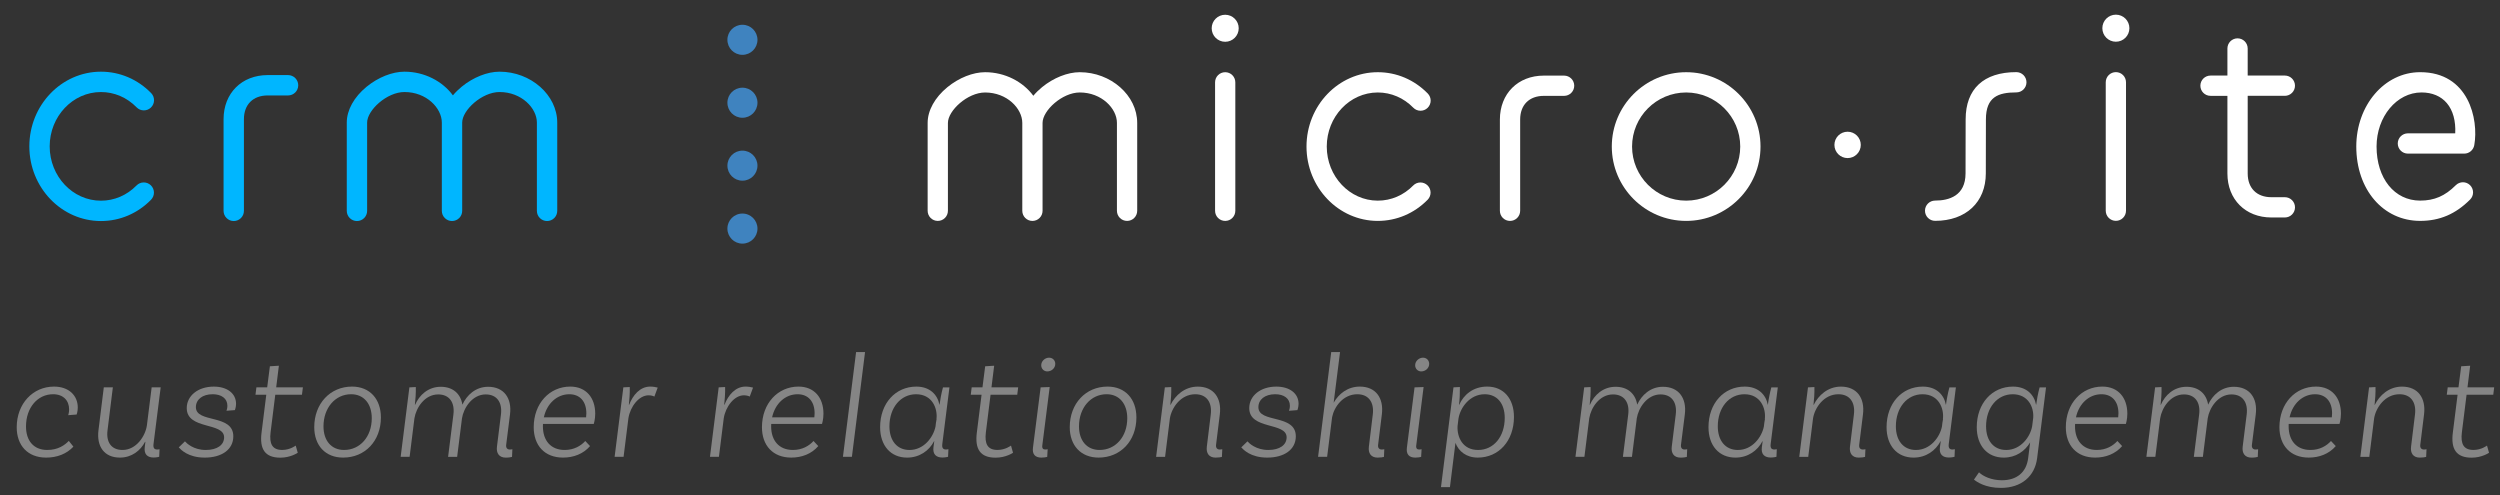 <?xml version="1.0" encoding="utf-8"?>
<!-- Generator: Adobe Illustrator 15.1.0, SVG Export Plug-In . SVG Version: 6.00 Build 0)  -->
<!DOCTYPE svg PUBLIC "-//W3C//DTD SVG 1.1//EN" "http://www.w3.org/Graphics/SVG/1.1/DTD/svg11.dtd">
<svg version="1.1" id="Layer_1" xmlns="http://www.w3.org/2000/svg" xmlns:xlink="http://www.w3.org/1999/xlink" x="0px" y="0px"
	 width="202px" height="40px" viewBox="0 0 202 40" enable-background="new 0 0 202 40" xml:space="preserve">
<rect x="0" y="0" width="202" height="40" fill="#333333" stroke="none"/>
<g>
	<g>
		<path fill="#FFFFFF" d="M170.963,1.185c-0.604,0-1.093,0.49-1.093,1.093c0,0.604,0.489,1.093,1.093,1.093s1.092-0.489,1.092-1.093
			C172.055,1.674,171.566,1.185,170.963,1.185z M162.92,5.828c-2.642,0-4.096,1.356-4.096,3.818c0,1.568-0.002,1.753-0.004,1.944
			c-0.003,0.207-0.004,0.424-0.004,2.416c0,1.819-1.337,2.201-2.459,2.201c-0.452,0-0.818,0.367-0.818,0.818
			c0,0.453,0.366,0.819,0.818,0.819c2.489,0,4.097-1.506,4.097-3.838c0-1.979,0.002-2.194,0.004-2.401
			c0.002-0.192,0.004-0.378,0.004-1.959c0-1.809,0.982-2.18,2.458-2.18c0.452,0,0.819-0.366,0.819-0.818S163.372,5.828,162.92,5.828
			z M170.963,5.828c-0.453,0-0.819,0.367-0.819,0.82v10.377c0,0.453,0.366,0.819,0.819,0.819c0.452,0,0.818-0.367,0.818-0.819V6.648
			C171.781,6.195,171.415,5.828,170.963,5.828z M194.557,10.774c-0.452,0-0.818,0.367-0.818,0.819c0,0.453,0.366,0.819,0.818,0.819
			h4.556c0.4,0,0.738-0.29,0.809-0.685c0.368-2.085-0.452-5.895-4.37-5.895c-2.903,0-5.164,2.695-5.164,6.008
			c0,3.48,2.171,6.007,5.158,6.007c1.581,0,2.863-0.547,4.038-1.723c0.32-0.319,0.32-0.838,0-1.158
			c-0.319-0.319-0.838-0.319-1.158,0.001c-0.871,0.871-1.732,1.242-2.88,1.242c-2.072,0-3.52-1.797-3.52-4.369
			c0-2.41,1.628-4.37,3.629-4.37c0.863,0,1.571,0.299,2.049,0.862c0.496,0.585,0.729,1.437,0.678,2.441H194.557z M184.616,7.743
			c0.453,0,0.819-0.367,0.819-0.819s-0.366-0.819-0.819-0.819h-3.003V3.917c0-0.452-0.367-0.819-0.82-0.819
			c-0.452,0-0.818,0.367-0.818,0.819v2.189h-1.366c-0.452,0-0.819,0.367-0.819,0.819s0.367,0.819,0.819,0.819h1.366v6.278
			c0,2.09,1.46,3.55,3.55,3.55h1.092c0.453,0,0.819-0.367,0.819-0.819c0-0.453-0.366-0.819-0.819-0.819h-1.092
			c-1.18,0-1.911-0.733-1.911-1.913V7.743H184.616z"/>
		<path fill="#FFFFFF" d="M98.996,5.834c-0.453,0-0.818,0.366-0.818,0.819v10.378c0,0.453,0.365,0.819,0.818,0.819
			s0.818-0.366,0.818-0.819V6.653C99.814,6.201,99.449,5.834,98.996,5.834z"/>
		<path fill="#FFFFFF" d="M87.244,5.834c-0.981,0-2.12,0.452-3.045,1.209c-0.266,0.218-0.503,0.451-0.706,0.695
			c-0.836-1.135-2.286-1.904-3.896-1.904c-0.981,0-2.119,0.452-3.045,1.209c-1.015,0.831-1.598,1.883-1.598,2.887v7.101
			c0,0.453,0.367,0.819,0.82,0.819c0.452,0,0.818-0.366,0.818-0.819V9.931c0-0.993,1.583-2.458,3.004-2.458
			c1.77,0,3.003,1.294,3.005,2.457l0,0.001c0,0.001,0,0.001,0,0.001v7.1c0,0.453,0.367,0.819,0.819,0.819
			c0.453,0,0.819-0.366,0.819-0.819V9.929c0.001-0.993,1.583-2.457,3.005-2.457c1.77,0,3.004,1.296,3.004,2.458v7.101
			c0,0.453,0.367,0.819,0.819,0.819s0.819-0.366,0.819-0.819V9.931C91.886,7.71,89.76,5.834,87.244,5.834z"/>
		<circle fill="#FFFFFF" cx="98.996" cy="2.284" r="1.092"/>
		<path fill="#FFFFFF" d="M136.242,5.834c-3.313,0-6.009,2.695-6.009,6.007c0,3.313,2.695,6.008,6.009,6.008
			c3.312,0,6.007-2.695,6.007-6.008C142.249,8.53,139.554,5.834,136.242,5.834z M136.242,16.212c-2.41,0-4.371-1.96-4.371-4.371
			c0-2.409,1.961-4.369,4.371-4.369c2.408,0,4.369,1.96,4.369,4.369C140.611,14.252,138.65,16.212,136.242,16.212z"/>
		<path fill="#FFFFFF" d="M126.379,6.109h-1.638c-2.09,0-3.55,1.46-3.55,3.55v7.372c0,0.453,0.367,0.819,0.818,0.819
			c0.453,0,0.82-0.366,0.82-0.819V9.659c0-1.18,0.731-1.913,1.911-1.913h1.638c0.453,0,0.82-0.366,0.82-0.818
			C127.199,6.476,126.832,6.109,126.379,6.109z"/>
		<path fill="#FFFFFF" d="M111.327,7.472c1.073,0,2.093,0.437,2.866,1.229c0.315,0.324,0.835,0.33,1.158,0.014
			c0.324-0.316,0.33-0.834,0.014-1.158c-1.084-1.111-2.518-1.723-4.038-1.723c-3.177,0-5.761,2.695-5.761,6.007
			c0,3.313,2.584,6.008,5.761,6.008c1.517,0,2.947-0.608,4.03-1.713c0.315-0.324,0.311-0.842-0.012-1.158
			c-0.324-0.317-0.843-0.311-1.159,0.012c-0.772,0.789-1.787,1.222-2.859,1.222c-2.273,0-4.124-1.96-4.124-4.371
			C107.203,9.433,109.054,7.472,111.327,7.472z"/>
		<circle fill="#FFFFFF" cx="149.286" cy="11.708" r="1.065"/>
	</g>
	<g>
		<path fill="#00B6FF" d="M40.363,5.792c-0.985,0-2.129,0.454-3.059,1.215c-0.267,0.219-0.505,0.453-0.709,0.698
			c-0.84-1.14-2.296-1.913-3.913-1.913c-0.985,0-2.128,0.454-3.059,1.215c-1.019,0.834-1.604,1.891-1.604,2.899v7.132
			c0,0.454,0.369,0.822,0.823,0.822c0.454,0,0.822-0.368,0.822-0.822V9.905c0-0.997,1.59-2.469,3.018-2.469
			c1.777,0,3.016,1.3,3.018,2.468l0,0.001c0,0.001,0,0.001,0,0.001v7.131c0,0.454,0.369,0.822,0.822,0.822
			c0.455,0,0.823-0.368,0.823-0.822V9.904c0.001-0.997,1.59-2.468,3.018-2.468c1.777,0,3.017,1.302,3.017,2.469v7.132
			c0,0.454,0.368,0.822,0.822,0.822c0.455,0,0.823-0.368,0.823-0.822V9.905C45.025,7.675,42.89,5.792,40.363,5.792z"/>
		<path fill="#00B6FF" d="M23.275,6.067h-1.646c-2.099,0-3.565,1.466-3.565,3.566v7.405c0,0.454,0.368,0.822,0.822,0.822
			c0.455,0,0.823-0.368,0.823-0.822V9.633c0-1.185,0.735-1.921,1.92-1.921h1.646c0.454,0,0.823-0.368,0.823-0.822
			C24.098,6.436,23.729,6.067,23.275,6.067z"/>
		<path fill="#00B6FF" d="M8.157,7.437c1.079,0,2.102,0.439,2.879,1.235c0.316,0.325,0.838,0.331,1.162,0.014
			c0.326-0.318,0.332-0.838,0.015-1.164c-1.089-1.116-2.529-1.73-4.056-1.73c-3.19,0-5.786,2.707-5.786,6.034
			c0,3.327,2.596,6.034,5.786,6.034c1.523,0,2.96-0.611,4.047-1.721c0.317-0.325,0.312-0.844-0.012-1.163
			c-0.325-0.318-0.846-0.313-1.164,0.012c-0.775,0.792-1.795,1.228-2.872,1.228c-2.283,0-4.142-1.97-4.142-4.39
			C4.015,9.406,5.874,7.437,8.157,7.437z"/>
	</g>
	<g>
		<circle fill="#3F83BF" cx="59.989" cy="18.47" r="1.215"/>
		<circle fill="#3F83BF" cx="59.989" cy="13.385" r="1.214"/>
		<circle fill="#3F83BF" cx="59.989" cy="8.3" r="1.215"/>
		<circle fill="#3F83BF" cx="59.989" cy="3.216" r="1.215"/>
	</g>
</g>
<g opacity="0.4">
	<path fill="#FFFFFF" d="M6.284,32.928c0,0.317-0.091,0.566-0.091,0.566l-0.681,0.053c0.022-0.058,0.072-0.256,0.072-0.472
		c0-0.711-0.471-1.221-1.295-1.221c-1.245,0-2.188,1.077-2.188,2.608c0,1.135,0.608,1.895,1.717,1.895
		c0.896,0,1.426-0.406,1.741-0.732l0.372,0.464c-0.549,0.589-1.325,0.886-2.205,0.886c-1.488,0-2.376-0.983-2.376-2.451
		c0-1.907,1.308-3.287,3.012-3.287C5.566,31.236,6.284,31.959,6.284,32.928z"/>
	<path fill="#FFFFFF" d="M12.405,35.87c-0.041,0.326,0.06,0.45,0.3,0.45c0.067,0,0.146-0.012,0.187-0.023l-0.029,0.613
		c-0.014,0.004-0.219,0.058-0.448,0.058c-0.479,0-0.794-0.238-0.72-0.837l0.053-0.43h-0.029c-0.367,0.714-1.087,1.273-2.026,1.273
		c-1.267,0-1.903-0.893-1.735-2.219l0.429-3.457h0.732l-0.429,3.457C8.562,35.721,8.99,36.357,9.9,36.357
		c1.121,0,1.848-1.136,1.969-1.984l0.385-3.074h0.729L12.405,35.87L12.405,35.87z"/>
	<path fill="#FFFFFF" d="M18.299,33.189c0.029-0.066,0.074-0.233,0.074-0.403c0-0.591-0.481-0.932-1.188-0.932
		c-0.833,0-1.357,0.431-1.357,1.048c0,1.311,3.024,0.528,3.024,2.35c0,1.076-0.937,1.723-2.309,1.723
		c-1.348,0-1.932-0.648-2.099-0.827l0.5-0.488c0.126,0.147,0.688,0.698,1.681,0.698c0.941,0,1.483-0.416,1.483-1.023
		c0-1.242-3.019-0.59-3.019-2.359c0-0.993,0.903-1.738,2.186-1.738c1.083,0,1.798,0.553,1.798,1.389
		c0,0.271-0.094,0.511-0.094,0.511L18.299,33.189L18.299,33.189z"/>
	<path fill="#FFFFFF" d="M21.864,34.931c-0.117,0.94,0.142,1.424,0.937,1.424c0.643,0,1.093-0.353,1.093-0.353l0.164,0.582
		c0,0-0.574,0.396-1.404,0.396c-1.25,0-1.691-0.695-1.521-2.027l0.382-3.059h-0.873l0.075-0.596h0.871l0.218-1.703l0.727-0.045
		l-0.217,1.748h2.157l-0.075,0.596h-2.156L21.864,34.931z"/>
	<path fill="#FFFFFF" d="M30.777,33.729c0,1.907-1.289,3.245-3.052,3.245c-1.445,0-2.333-0.988-2.333-2.463
		c0-1.9,1.289-3.275,3.053-3.275C29.889,31.236,30.777,32.254,30.777,33.729z M30.039,33.79c0-1.147-0.627-1.936-1.669-1.936
		c-1.286,0-2.232,1.104-2.232,2.597c0,1.14,0.627,1.906,1.662,1.906C29.093,36.357,30.039,35.289,30.039,33.79z"/>
	<path fill="#FFFFFF" d="M41.192,36.321c0.094,0,0.166-0.013,0.209-0.024l-0.029,0.621c-0.109,0.026-0.251,0.058-0.509,0.058
		c-0.535,0-0.777-0.362-0.709-0.888l0.323-2.598c0.12-0.965-0.321-1.621-1.23-1.621c-1.087,0-1.785,1.09-1.918,1.928l-0.391,3.115
		h-0.731l0.429-3.422c0.122-0.965-0.321-1.621-1.23-1.621c-1.083,0-1.783,1.067-1.92,1.933l-0.389,3.11h-0.724l0.705-5.613
		l0.519-0.026c0.015,0.47-0.031,1.072-0.074,1.433h0.019c0.338-0.787,1.058-1.454,2.071-1.454c0.984,0,1.607,0.562,1.749,1.444
		c0.361-0.783,1.075-1.444,2.081-1.444c1.267,0,1.934,0.912,1.766,2.238l-0.309,2.446C40.866,36.189,40.988,36.32,41.192,36.321
		L41.192,36.321z"/>
	<path fill="#FFFFFF" d="M48.094,33.424c0,0.467-0.118,0.832-0.118,0.832h-4.104c-0.003,0.063-0.005,0.127-0.005,0.192
		c0,1.149,0.637,1.909,1.759,1.909c0.768,0,1.317-0.342,1.664-0.725l0.386,0.412c-0.549,0.635-1.335,0.93-2.183,0.93
		c-1.488,0-2.369-0.983-2.369-2.454c0-1.933,1.29-3.284,2.952-3.284C47.357,31.236,48.094,32.137,48.094,33.424z M43.943,33.719
		h3.414c0.013-0.09,0.02-0.195,0.02-0.327c0-0.958-0.526-1.537-1.372-1.537C45.013,31.854,44.192,32.595,43.943,33.719z"/>
	<path fill="#FFFFFF" d="M53.142,31.318l-0.268,0.727c-0.08-0.048-0.262-0.104-0.471-0.104c-0.778,0-1.481,0.916-1.628,1.857
		l-0.39,3.113h-0.724l0.705-5.613l0.519-0.026c0.015,0.47-0.03,1.072-0.073,1.433h0.024c0.299-0.777,0.876-1.469,1.7-1.469
		C52.772,31.236,52.998,31.277,53.142,31.318z"/>
	<path fill="#FFFFFF" d="M60.846,31.318l-0.268,0.727c-0.08-0.048-0.262-0.104-0.471-0.104c-0.778,0-1.481,0.916-1.628,1.857
		l-0.39,3.113h-0.724l0.705-5.613l0.519-0.026c0.015,0.47-0.03,1.072-0.073,1.433h0.024c0.299-0.777,0.876-1.469,1.7-1.469
		C60.476,31.236,60.702,31.277,60.846,31.318z"/>
	<path fill="#FFFFFF" d="M66.536,33.424c0,0.467-0.118,0.832-0.118,0.832h-4.104c-0.003,0.063-0.005,0.127-0.005,0.192
		c0,1.149,0.637,1.909,1.759,1.909c0.768,0,1.317-0.342,1.664-0.725l0.386,0.412c-0.549,0.635-1.335,0.93-2.183,0.93
		c-1.488,0-2.369-0.983-2.369-2.454c0-1.933,1.29-3.284,2.952-3.284C65.8,31.236,66.536,32.137,66.536,33.424z M62.386,33.719h3.414
		c0.013-0.09,0.02-0.195,0.02-0.327c0-0.958-0.526-1.537-1.372-1.537C63.455,31.854,62.635,32.595,62.386,33.719z"/>
	<path fill="#FFFFFF" d="M69.172,28.445h0.724l-1.062,8.467h-0.725L69.172,28.445z"/>
	<path fill="#FFFFFF" d="M76.139,35.87c-0.041,0.326,0.06,0.45,0.307,0.45c0.06,0,0.139-0.012,0.187-0.023l-0.029,0.613
		c-0.014,0.004-0.226,0.058-0.455,0.058c-0.483,0-0.803-0.238-0.724-0.837l0.064-0.482h-0.015c-0.391,0.757-1.167,1.326-2.181,1.326
		c-1.332,0-2.179-0.977-2.179-2.459c0-1.929,1.241-3.279,2.928-3.279c1.087,0,1.71,0.648,1.865,1.469h0.007
		c0.041-0.346,0.156-0.966,0.279-1.406h0.523L76.139,35.87L76.139,35.87z M75.589,34.464l0.035-0.297l0.055-0.319l-0.013,0.021
		c0.108-0.873-0.345-2.014-1.648-2.014c-1.238,0-2.152,1.073-2.152,2.594c0,1.149,0.611,1.909,1.619,1.909
		C74.656,36.357,75.413,35.324,75.589,34.464z"/>
	<path fill="#FFFFFF" d="M79.659,34.931c-0.117,0.94,0.142,1.424,0.937,1.424c0.643,0,1.093-0.353,1.093-0.353l0.164,0.582
		c0,0-0.574,0.396-1.404,0.396c-1.25,0-1.691-0.695-1.521-2.027l0.382-3.059h-0.873l0.075-0.596h0.871l0.218-1.703l0.727-0.045
		l-0.217,1.748h2.157l-0.075,0.596h-2.156L79.659,34.931z"/>
	<path fill="#FFFFFF" d="M84.218,35.991c-0.033,0.255,0.083,0.329,0.239,0.329c0.079,0,0.146-0.012,0.194-0.023l-0.036,0.62
		c-0.102,0.026-0.248,0.058-0.472,0.058c-0.506,0-0.75-0.274-0.679-0.809l0.619-4.867l0.732-0.026L84.218,35.991z M85.266,29.401
		c0,0.345-0.301,0.609-0.646,0.609c-0.274,0-0.489-0.212-0.489-0.499c0-0.34,0.311-0.611,0.631-0.611
		C85.057,28.9,85.267,29.119,85.266,29.401L85.266,29.401z"/>
	<path fill="#FFFFFF" d="M91.821,33.729c0,1.907-1.289,3.245-3.052,3.245c-1.445,0-2.333-0.988-2.333-2.463
		c0-1.9,1.289-3.275,3.053-3.275C90.933,31.236,91.821,32.254,91.821,33.729z M91.083,33.79c0-1.147-0.627-1.936-1.669-1.936
		c-1.286,0-2.232,1.104-2.232,2.597c0,1.14,0.627,1.906,1.662,1.906C90.137,36.357,91.083,35.289,91.083,33.79z"/>
	<path fill="#FFFFFF" d="M98.554,36.321c0.086,0,0.166-0.013,0.206-0.024l-0.029,0.621c-0.102,0.025-0.255,0.057-0.514,0.057
		c-0.534,0-0.772-0.361-0.705-0.887l0.319-2.613c0.115-0.965-0.337-1.62-1.251-1.62c-1.179,0-1.908,1.087-2.05,1.935l-0.391,3.123
		h-0.725l0.705-5.613l0.52-0.026c0.015,0.47-0.031,1.072-0.074,1.433h0.019c0.377-0.766,1.14-1.469,2.198-1.469
		c1.276,0,1.943,0.912,1.78,2.238l-0.304,2.461C98.226,36.189,98.348,36.32,98.554,36.321L98.554,36.321z"/>
	<path fill="#FFFFFF" d="M104.223,32.786c0-0.591-0.48-0.932-1.188-0.932c-0.833,0-1.357,0.431-1.357,1.048
		c0,1.311,3.024,0.528,3.024,2.35c0,1.076-0.937,1.723-2.31,1.723c-1.348,0-1.931-0.648-2.098-0.827l0.5-0.488
		c0.126,0.147,0.688,0.698,1.681,0.698c0.941,0,1.484-0.416,1.484-1.023c0-1.242-3.02-0.59-3.02-2.359
		c0-0.993,0.903-1.738,2.186-1.738c1.083,0,1.799,0.553,1.799,1.389c0,0.271-0.094,0.511-0.094,0.511l-0.682,0.054
		C104.178,33.123,104.223,32.956,104.223,32.786z"/>
	<path fill="#FFFFFF" d="M111.646,36.321c0.086,0,0.165-0.013,0.205-0.024l-0.028,0.621c-0.102,0.025-0.255,0.057-0.513,0.057
		c-0.535,0-0.773-0.361-0.705-0.887l0.318-2.613c0.115-0.965-0.337-1.62-1.252-1.62c-1.137,0-1.867,1-2.037,1.855l-0.402,3.202
		H106.5l1.063-8.467h0.713l-0.516,4.086h0.006c0.397-0.7,1.116-1.295,2.109-1.295c1.276,0,1.943,0.912,1.78,2.238l-0.304,2.461
		C111.317,36.189,111.439,36.32,111.646,36.321L111.646,36.321z"/>
	<path fill="#FFFFFF" d="M114.432,35.991c-0.033,0.255,0.083,0.329,0.238,0.329c0.08,0,0.146-0.012,0.195-0.023l-0.037,0.62
		c-0.102,0.026-0.248,0.058-0.472,0.058c-0.506,0-0.751-0.274-0.679-0.809l0.619-4.867l0.731-0.026L114.432,35.991z M115.479,29.401
		c0,0.345-0.301,0.609-0.645,0.609c-0.275,0-0.489-0.212-0.489-0.499c0-0.34,0.311-0.611,0.631-0.611
		C115.27,28.9,115.479,29.119,115.479,29.401L115.479,29.401z"/>
	<path fill="#FFFFFF" d="M122.328,33.688c0,1.943-1.238,3.286-2.922,3.286c-0.935,0-1.553-0.512-1.805-1.192l-0.445,3.577h-0.725
		l1.01-8.061l0.519-0.026c0.008,0.44-0.019,1.087-0.073,1.433h0.017c0.356-0.796,1.114-1.469,2.259-1.469
		C121.494,31.236,122.328,32.213,122.328,33.688z M121.582,33.764c0-1.15-0.604-1.909-1.619-1.909c-1.195,0-1.961,1.06-2.115,1.949
		l-0.078,0.632c-0.045,0.873,0.404,1.922,1.66,1.922C120.688,36.357,121.582,35.284,121.582,33.764z"/>
	<path fill="#FFFFFF" d="M136.116,36.321c0.094,0,0.165-0.013,0.209-0.024l-0.028,0.621c-0.109,0.026-0.252,0.058-0.51,0.058
		c-0.534,0-0.776-0.362-0.709-0.888l0.323-2.598c0.12-0.965-0.321-1.621-1.23-1.621c-1.087,0-1.784,1.09-1.918,1.928l-0.391,3.115
		h-0.731l0.43-3.422c0.121-0.965-0.321-1.621-1.23-1.621c-1.084,0-1.783,1.067-1.92,1.933l-0.39,3.11h-0.724l0.705-5.613
		l0.519-0.026c0.015,0.47-0.03,1.072-0.073,1.433h0.019c0.338-0.787,1.058-1.454,2.071-1.454c0.984,0,1.607,0.562,1.749,1.444
		c0.36-0.783,1.075-1.444,2.081-1.444c1.266,0,1.934,0.912,1.766,2.238l-0.309,2.446C135.791,36.189,135.912,36.32,136.116,36.321
		L136.116,36.321z"/>
	<path fill="#FFFFFF" d="M143.071,35.87c-0.041,0.326,0.06,0.45,0.307,0.45c0.06,0,0.14-0.012,0.187-0.023l-0.028,0.613
		c-0.015,0.004-0.226,0.058-0.455,0.058c-0.483,0-0.804-0.238-0.724-0.837l0.064-0.482h-0.016c-0.391,0.757-1.167,1.326-2.181,1.326
		c-1.331,0-2.179-0.977-2.179-2.459c0-1.929,1.24-3.279,2.928-3.279c1.087,0,1.71,0.648,1.865,1.469h0.007
		c0.04-0.346,0.156-0.966,0.278-1.406h0.523L143.071,35.87L143.071,35.87z M142.521,34.464l0.035-0.297l0.055-0.319l-0.014,0.021
		c0.108-0.873-0.344-2.014-1.648-2.014c-1.237,0-2.152,1.073-2.152,2.594c0,1.149,0.611,1.909,1.619,1.909
		C141.589,36.357,142.346,35.324,142.521,34.464z"/>
	<path fill="#FFFFFF" d="M150.52,36.321c0.086,0,0.166-0.013,0.206-0.024l-0.028,0.621c-0.102,0.025-0.256,0.057-0.514,0.057
		c-0.535,0-0.772-0.361-0.705-0.887l0.318-2.613c0.115-0.965-0.337-1.62-1.252-1.62c-1.178,0-1.907,1.087-2.049,1.935l-0.391,3.123
		h-0.725l0.705-5.613l0.52-0.026c0.015,0.47-0.031,1.072-0.074,1.433h0.02c0.377-0.766,1.14-1.469,2.198-1.469
		c1.276,0,1.942,0.912,1.78,2.238l-0.305,2.461C150.191,36.189,150.313,36.32,150.52,36.321L150.52,36.321z"/>
	<path fill="#FFFFFF" d="M157.46,35.87c-0.041,0.326,0.06,0.45,0.307,0.45c0.06,0,0.14-0.012,0.187-0.023l-0.028,0.613
		c-0.015,0.004-0.226,0.058-0.455,0.058c-0.483,0-0.804-0.238-0.724-0.837l0.064-0.482h-0.016c-0.391,0.757-1.167,1.326-2.181,1.326
		c-1.331,0-2.179-0.977-2.179-2.459c0-1.929,1.24-3.279,2.928-3.279c1.087,0,1.71,0.648,1.865,1.469h0.007
		c0.04-0.346,0.156-0.966,0.278-1.406h0.523L157.46,35.87L157.46,35.87z M156.91,34.464l0.035-0.297L157,33.848l-0.014,0.021
		c0.108-0.873-0.344-2.014-1.648-2.014c-1.237,0-2.152,1.073-2.152,2.594c0,1.149,0.611,1.909,1.619,1.909
		C155.978,36.357,156.734,35.324,156.91,34.464z"/>
	<path fill="#FFFFFF" d="M165.32,31.299l-0.719,5.713c-0.18,1.473-1.279,2.41-2.926,2.41c-1.254,0-1.929-0.473-2.18-0.67
		l0.408-0.588c0.322,0.314,0.99,0.64,1.85,0.64c1.197,0,1.977-0.63,2.123-1.788l0.158-1.27c-0.42,0.709-1.159,1.229-2.133,1.229
		c-1.332,0-2.179-0.977-2.179-2.459c0-1.929,1.24-3.279,2.927-3.279c1.088,0,1.711,0.648,1.865,1.469h0.008
		c0.041-0.346,0.156-0.966,0.278-1.406H165.32z M164.199,34.434l0.085-0.677c0.063-0.851-0.402-1.902-1.657-1.902
		c-1.238,0-2.152,1.073-2.152,2.594c0,1.149,0.61,1.909,1.626,1.909C163.29,36.357,164.053,35.281,164.199,34.434z"/>
	<path fill="#FFFFFF" d="M171.889,33.424c0,0.467-0.118,0.832-0.118,0.832h-4.104c-0.004,0.063-0.006,0.127-0.006,0.192
		c0,1.149,0.638,1.909,1.76,1.909c0.768,0,1.316-0.342,1.663-0.725l0.386,0.412c-0.549,0.635-1.334,0.93-2.183,0.93
		c-1.487,0-2.368-0.983-2.368-2.454c0-1.933,1.289-3.284,2.951-3.284C171.152,31.236,171.889,32.137,171.889,33.424z
		 M167.738,33.719h3.413c0.013-0.09,0.02-0.195,0.02-0.327c0-0.958-0.526-1.537-1.372-1.537
		C168.807,31.854,167.986,32.595,167.738,33.719z"/>
	<path fill="#FFFFFF" d="M182.247,36.321c0.094,0,0.165-0.013,0.209-0.024l-0.028,0.621c-0.109,0.026-0.252,0.058-0.51,0.058
		c-0.534,0-0.776-0.362-0.709-0.888l0.323-2.598c0.12-0.965-0.321-1.621-1.23-1.621c-1.087,0-1.784,1.09-1.918,1.928l-0.391,3.115
		h-0.731l0.43-3.422c0.121-0.965-0.321-1.621-1.23-1.621c-1.084,0-1.783,1.067-1.92,1.933l-0.39,3.11h-0.724l0.705-5.613
		l0.519-0.026c0.015,0.47-0.03,1.072-0.073,1.433h0.019c0.338-0.787,1.058-1.454,2.071-1.454c0.984,0,1.607,0.562,1.749,1.444
		c0.36-0.783,1.075-1.444,2.081-1.444c1.266,0,1.934,0.912,1.766,2.238l-0.309,2.446C181.922,36.189,182.043,36.32,182.247,36.321
		L182.247,36.321z"/>
	<path fill="#FFFFFF" d="M189.148,33.424c0,0.467-0.117,0.832-0.117,0.832h-4.105c-0.002,0.063-0.004,0.127-0.004,0.192
		c0,1.149,0.637,1.909,1.758,1.909c0.769,0,1.317-0.342,1.664-0.725l0.387,0.412c-0.55,0.635-1.336,0.93-2.184,0.93
		c-1.488,0-2.369-0.983-2.369-2.454c0-1.933,1.291-3.284,2.952-3.284C188.412,31.236,189.148,32.137,189.148,33.424z
		 M184.998,33.719h3.414c0.013-0.09,0.02-0.195,0.02-0.327c0-0.958-0.526-1.537-1.372-1.537
		C186.068,31.854,185.248,32.595,184.998,33.719z"/>
	<path fill="#FFFFFF" d="M195.855,36.321c0.087,0,0.166-0.013,0.207-0.024l-0.029,0.621c-0.102,0.025-0.256,0.057-0.514,0.057
		c-0.534,0-0.771-0.361-0.705-0.887l0.319-2.613c0.114-0.965-0.337-1.62-1.251-1.62c-1.18,0-1.908,1.087-2.051,1.935l-0.391,3.123
		h-0.725l0.705-5.613l0.52-0.026c0.016,0.47-0.03,1.072-0.073,1.433h0.019c0.378-0.766,1.141-1.469,2.199-1.469
		c1.275,0,1.942,0.912,1.779,2.238l-0.305,2.461C195.527,36.189,195.65,36.32,195.855,36.321L195.855,36.321z"/>
	<path fill="#FFFFFF" d="M198.92,34.931c-0.117,0.94,0.141,1.424,0.937,1.424c0.643,0,1.093-0.353,1.093-0.353l0.164,0.582
		c0,0-0.574,0.396-1.404,0.396c-1.25,0-1.691-0.695-1.521-2.027l0.383-3.059h-0.873l0.076-0.596h0.87l0.218-1.703l0.727-0.045
		l-0.217,1.748h2.156l-0.074,0.596h-2.156L198.92,34.931z"/>
</g>
</svg>
